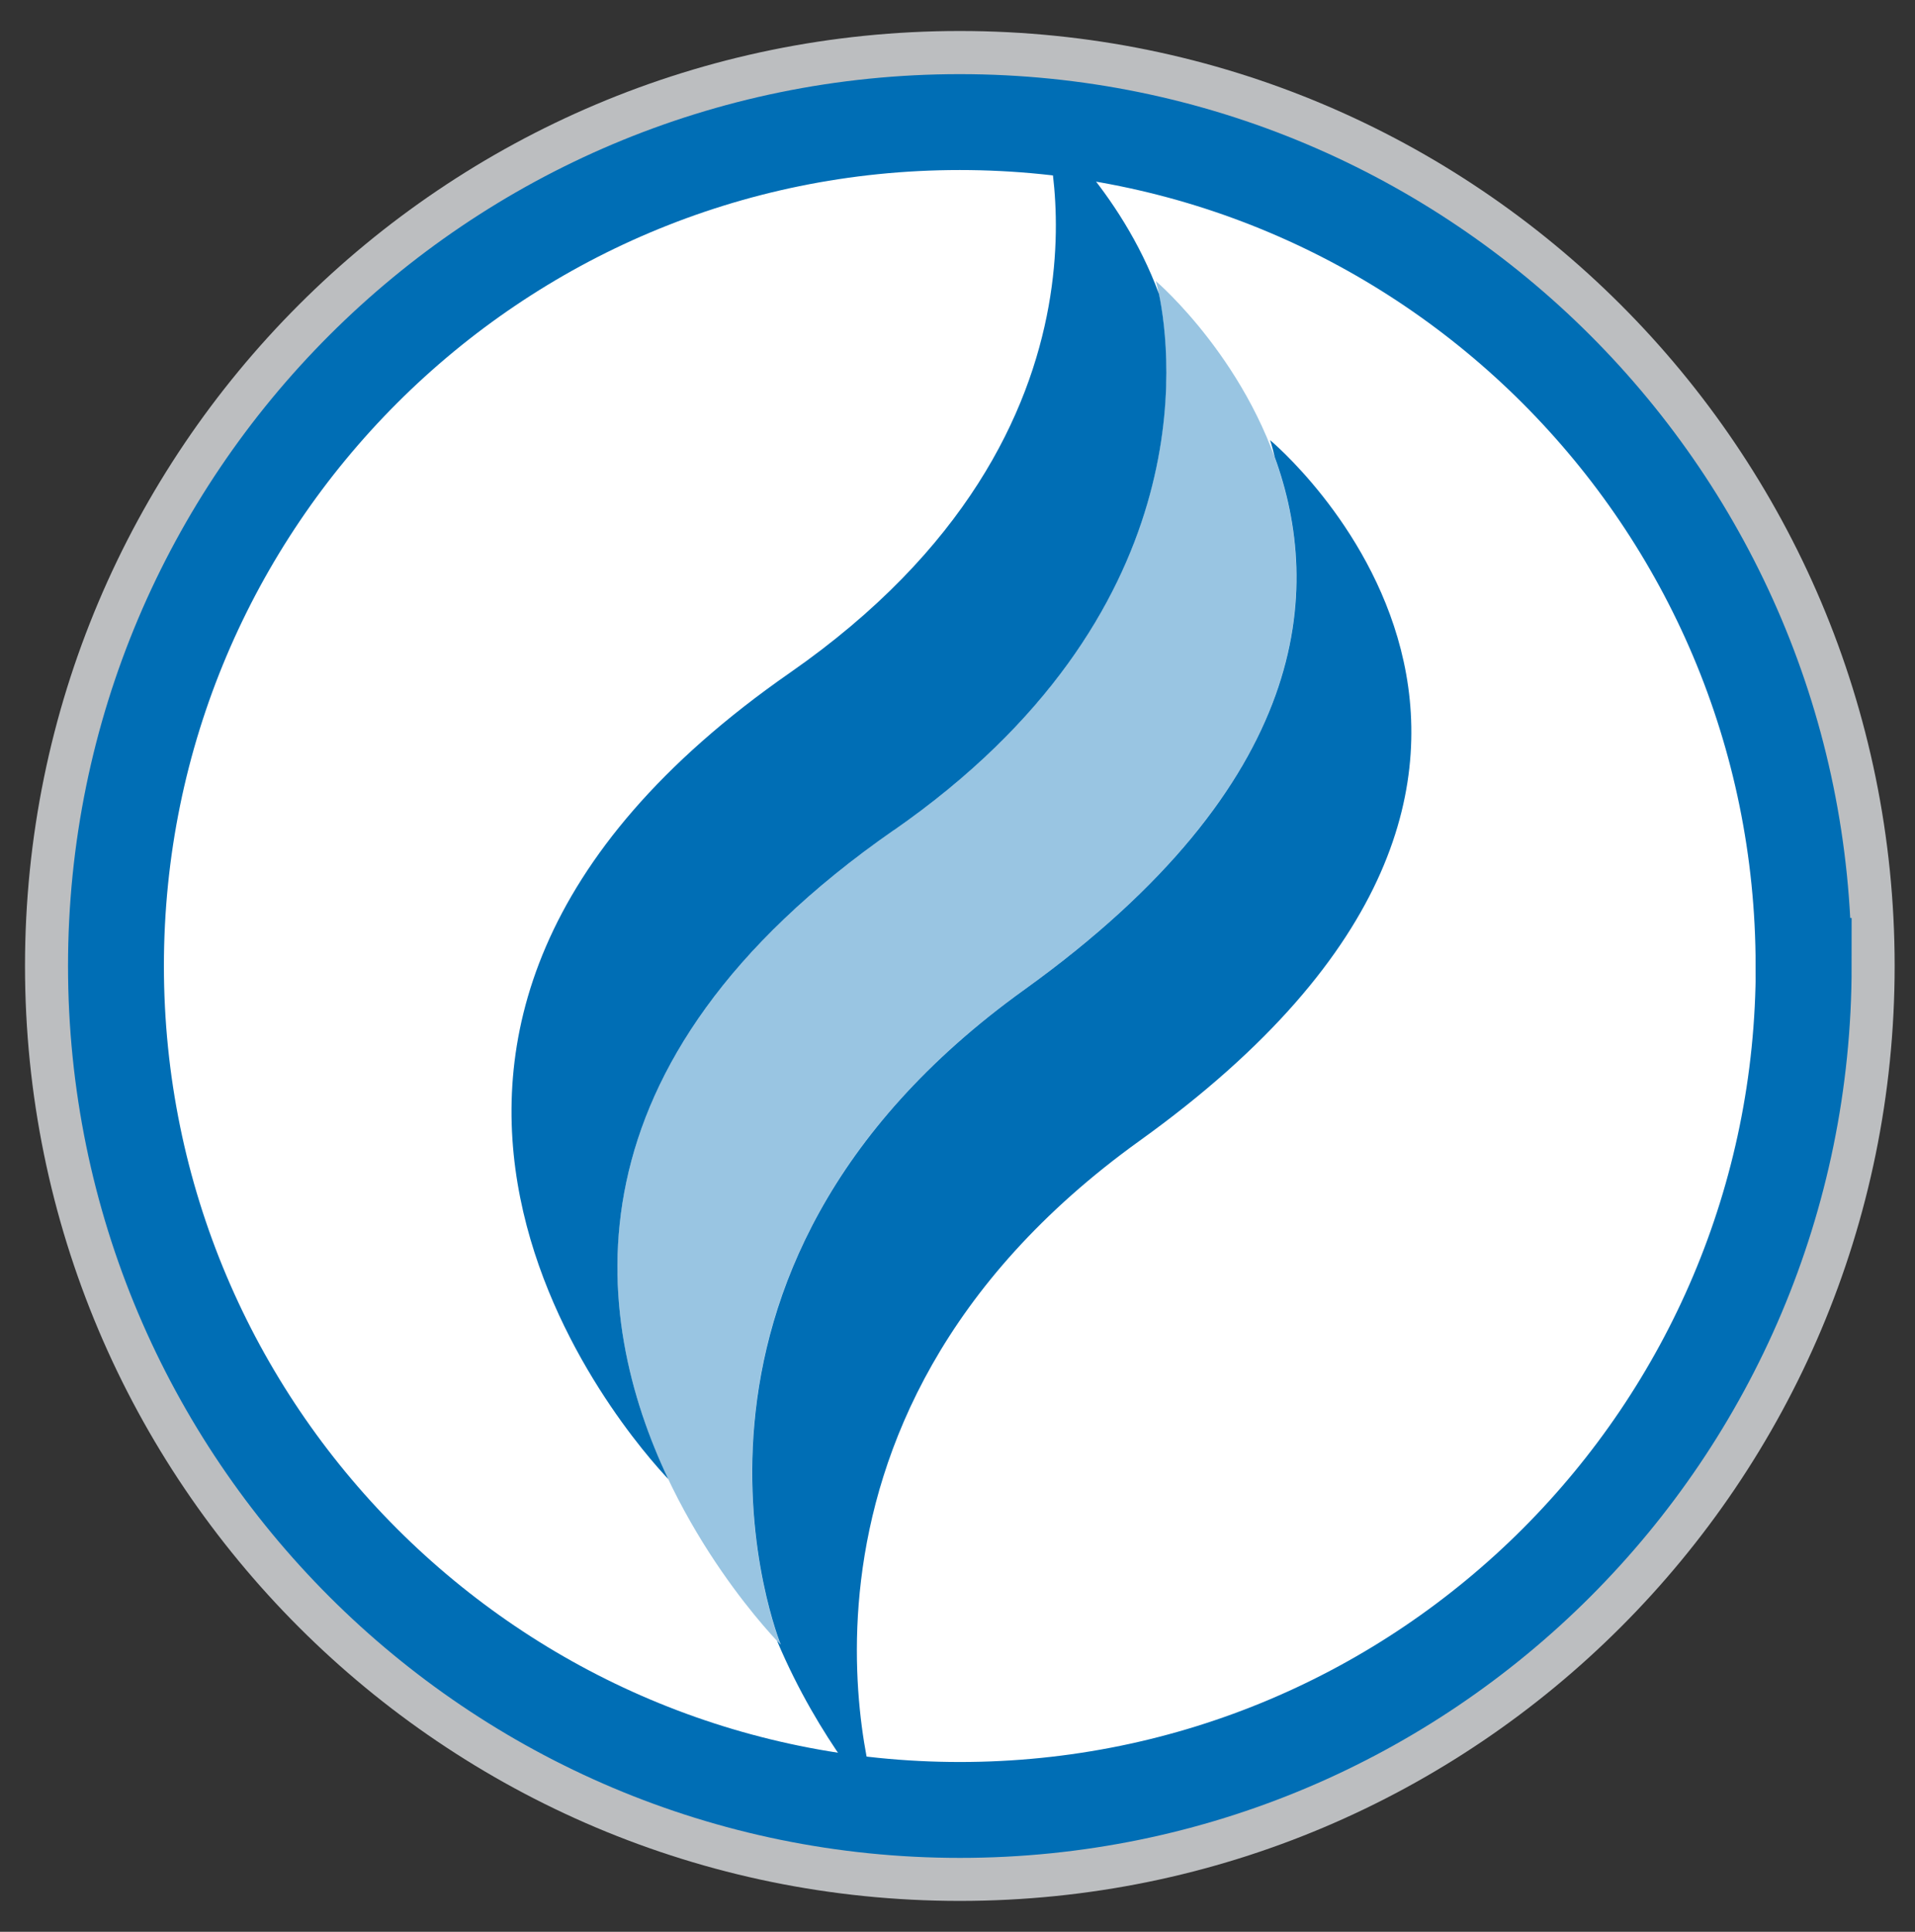 <?xml version="1.0" encoding="UTF-8"?>
<svg xmlns="http://www.w3.org/2000/svg" version="1.1" viewBox="0 0 144 145.25">
  <rect x="0" y="0" width="144" height="145.25" fill="#333333" stroke="none"/>
  <defs>
    <style>
      .cls-1 {
        fill: #bcbec0;
      }

      .cls-2 {
        fill: #006eb5;
      }

      .cls-3 {
        fill: #fff;
        stroke: #006eb5;
        stroke-miterlimit: 10;
        stroke-width: 7.21px;
      }

      .cls-4 {
        fill: #006eb7;
        opacity: .4;
      }
    </style>
  </defs>
  <!-- Generator: Adobe Illustrator 28.6.0, SVG Export Plug-In . SVG Version: 1.2.0 Build 709)  -->
  <g>
    <g id="Layer_1">
      <path class="cls-1" d="M142.47,72.63c0,38.82-31.47,70.3-70.3,70.3S1.88,111.45,1.88,72.63,33.35,2.33,72.17,2.33s70.3,31.47,70.3,70.3Z"/>
      <path class="cls-3" d="M135.63,72.63c0,35.04-28.41,63.46-63.45,63.46S8.72,107.67,8.72,72.63,37.13,9.18,72.17,9.18s63.45,28.41,63.45,63.45Z"/>
      <path class="cls-4" d="M58.7,123.66s-11.4-27.9,18.32-49.25c39.31-28.24,9.89-53.28,9.89-53.28,0,0,6.82,22.84-19.7,41.29-41.14,28.62-8.51,61.24-8.51,61.24"/>
      <path class="cls-2" d="M67.22,62.42c23.28-16.2,20.87-35.78,19.93-40.32-2.92-7.91-8.73-12.79-8.73-12.79,0,0,7.49,22.83-19.03,41.28-39.19,27.27-11.82,57.79-9.14,60.62-5.74-12.11-8.32-31.2,16.96-48.79Z"/>
      <path class="cls-2" d="M95.5,33.08s.16.46.35,1.28c3.63,9.96,2.79,24.52-18.82,40.05-29.72,21.35-18.32,49.25-18.32,49.25,0,0-.1-.1-.28-.29,3.19,7.59,7.66,12.44,7.66,12.44,0,0-10.11-28.68,19.61-50.04,39.31-28.24,9.79-52.69,9.79-52.69Z"/>
    </g>
  </g>
</svg>